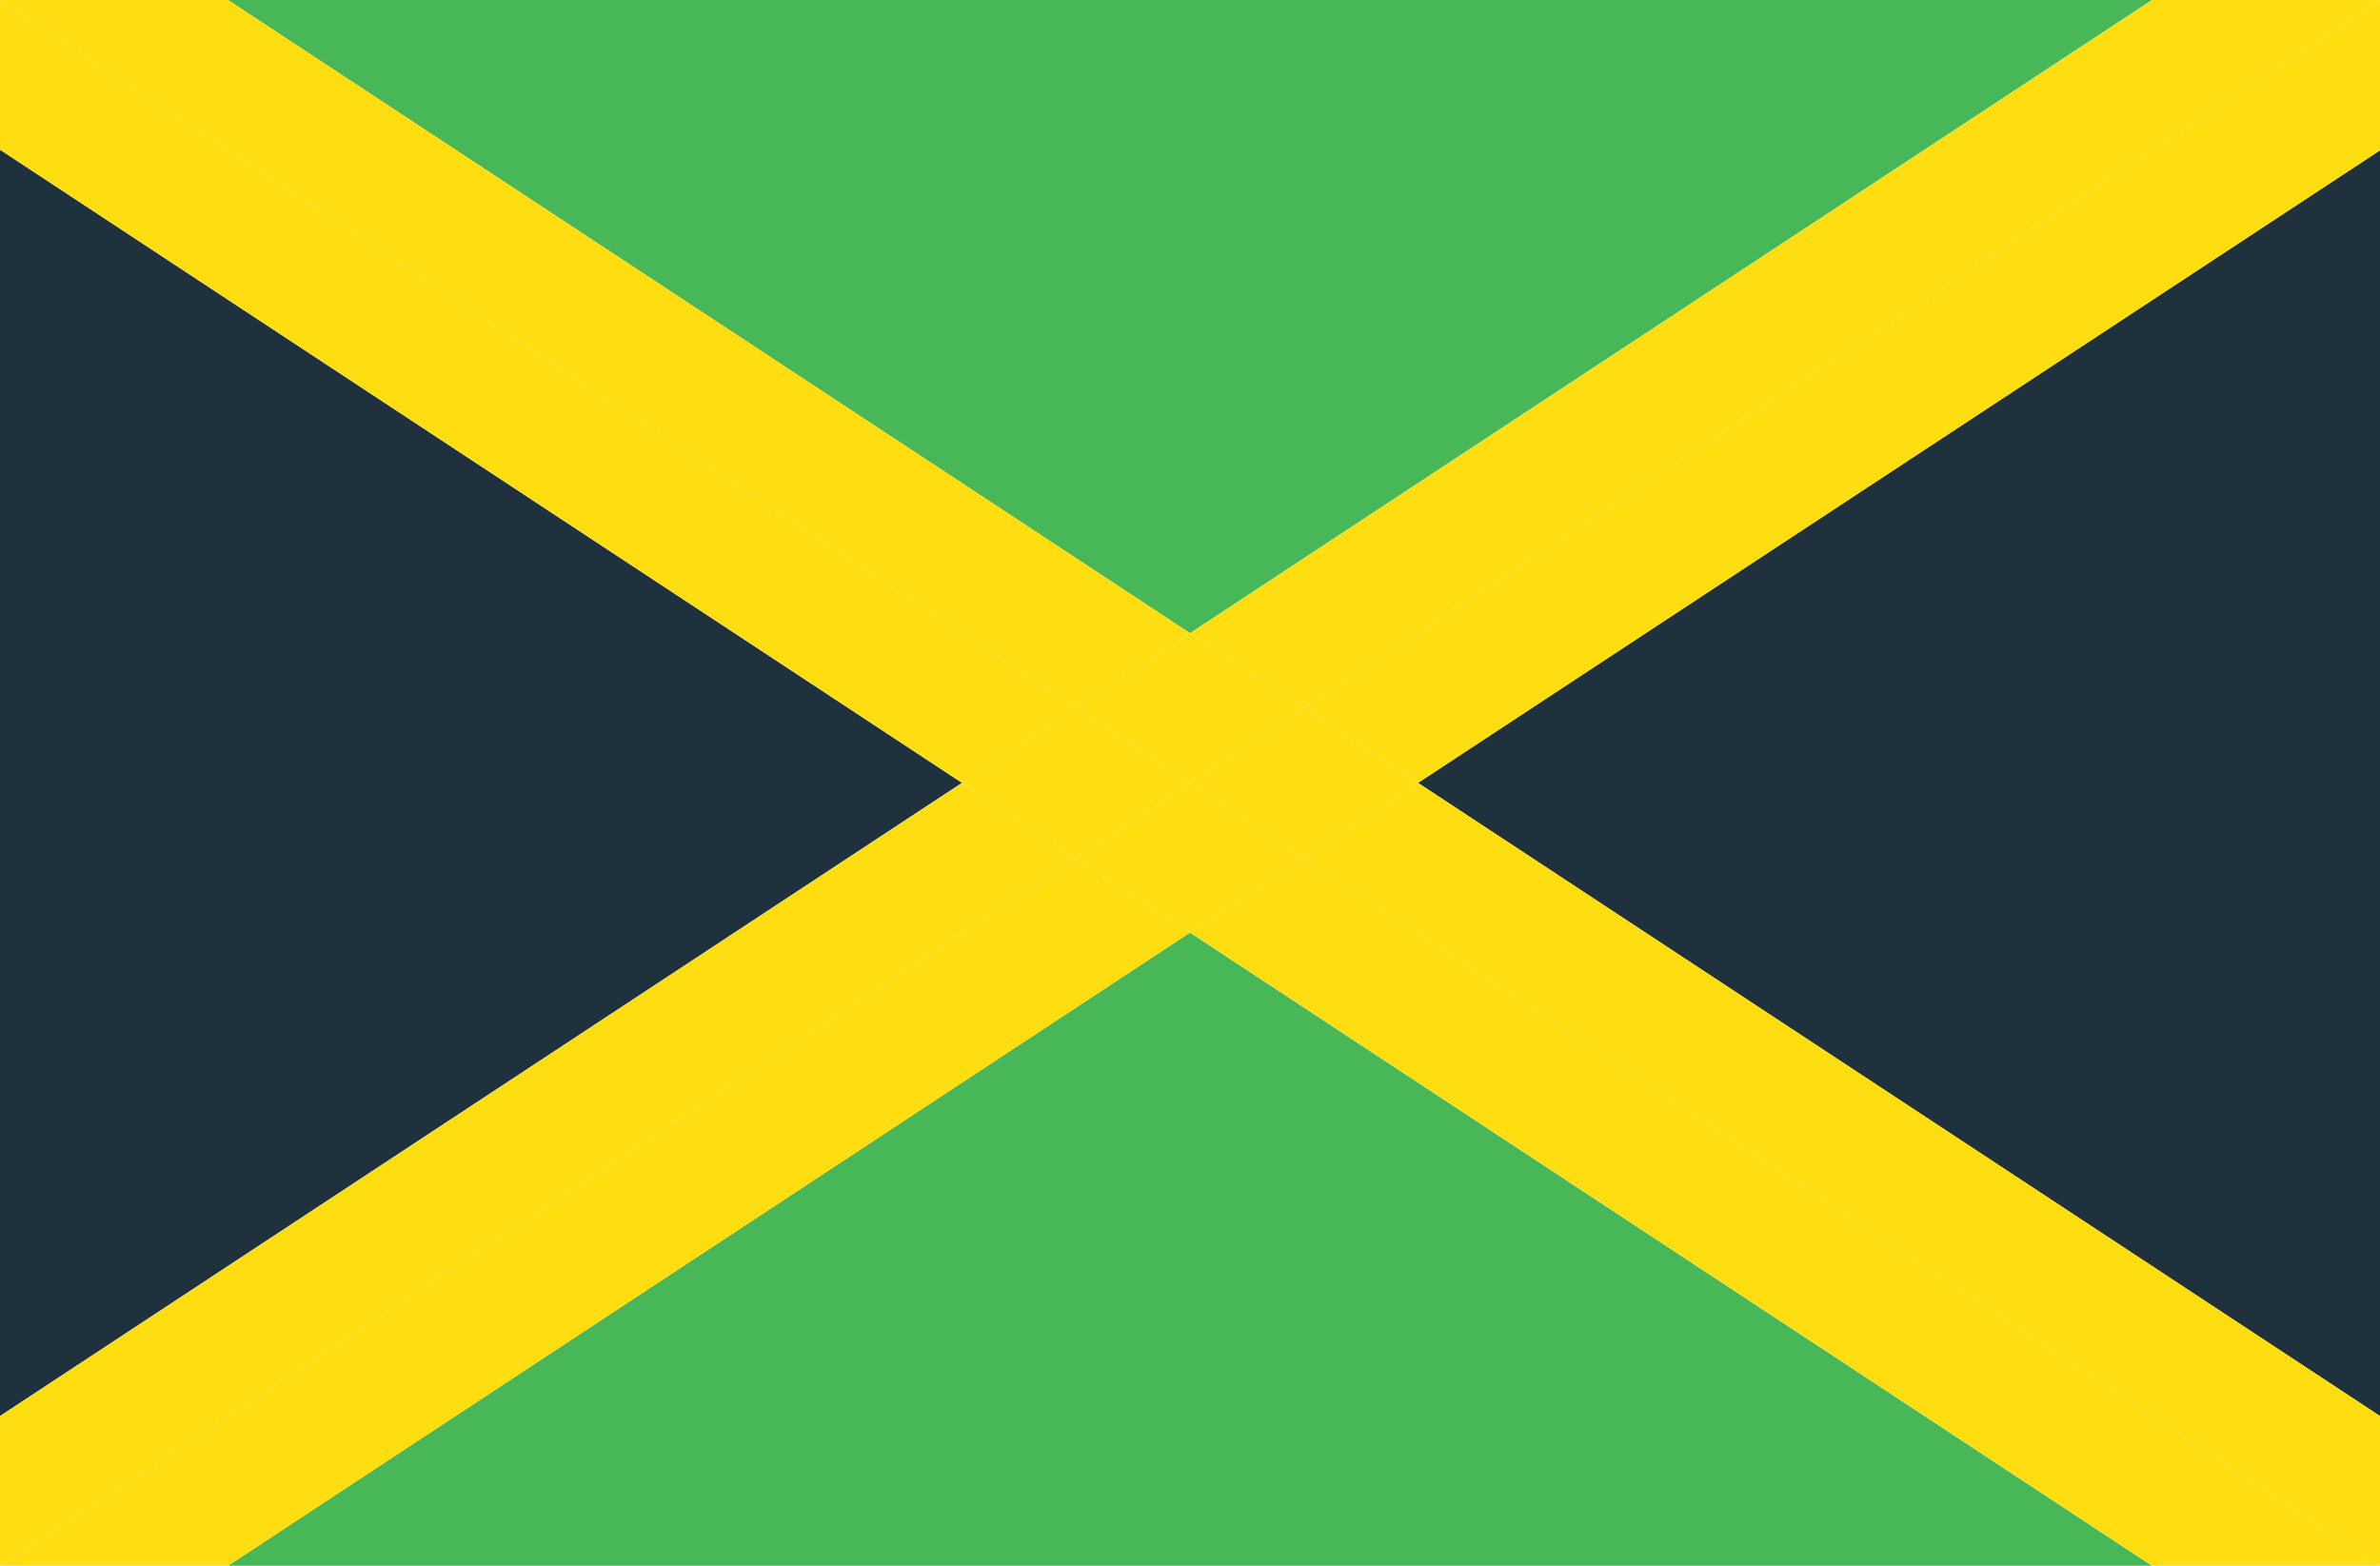 <svg id="Layer_1" data-name="Layer 1" xmlns="http://www.w3.org/2000/svg" width="38" height="25" viewBox="0 0 38 25">
  <title>flag_jamaica</title>
  <g>
    <polygon points="34.36 0 3.64 0 19 10.11 34.36 0" style="fill: #48b757"/>
    <polygon points="38 22.61 38 2.4 22.64 12.5 38 22.61" style="fill: #1f313d"/>
    <polygon points="0 2.39 0 22.61 15.36 12.5 0 2.39" style="fill: #1f313d"/>
    <polygon points="3.64 25 34.36 25 19 14.89 3.64 25" style="fill: #48b757"/>
    <polygon points="20.82 11.3 38 0 34.36 0 19 10.11 20.82 11.3" style="fill: #fede10"/>
    <polygon points="20.82 11.3 22.64 12.5 38 2.4 38 0 20.82 11.3" style="fill: #fede10"/>
    <polygon points="17.18 13.7 15.36 12.5 0 22.61 0 25 17.18 13.7" style="fill: #fede10"/>
    <polygon points="17.18 13.7 0 25 3.64 25 19 14.89 17.18 13.7" style="fill: #fede10"/>
    <polygon points="17.18 11.3 19 10.11 3.64 0 0 0 17.18 11.3" style="fill: #fede10"/>
    <polygon points="20.82 13.7 38 25 38 22.61 22.64 12.5 20.82 13.7" style="fill: #fede10"/>
    <polygon points="17.18 11.3 0 0 0 2.39 15.36 12.5 17.18 11.3" style="fill: #fede10"/>
    <polygon points="20.82 13.7 19 14.89 34.36 25 38 25 20.82 13.7" style="fill: #fede10"/>
    <polygon points="20.82 11.3 19 10.11 17.18 11.3 19 12.5 20.82 11.3" style="fill: #fede10"/>
    <polygon points="20.82 11.3 19 12.5 20.82 13.7 22.64 12.5 20.82 11.3" style="fill: #fede10"/>
    <polygon points="17.18 11.3 15.36 12.5 17.18 13.7 19 12.5 17.18 11.3" style="fill: #fede10"/>
    <polygon points="17.18 13.7 19 14.89 20.82 13.7 19 12.5 17.18 13.7" style="fill: #fede10"/>
  </g>
</svg>
